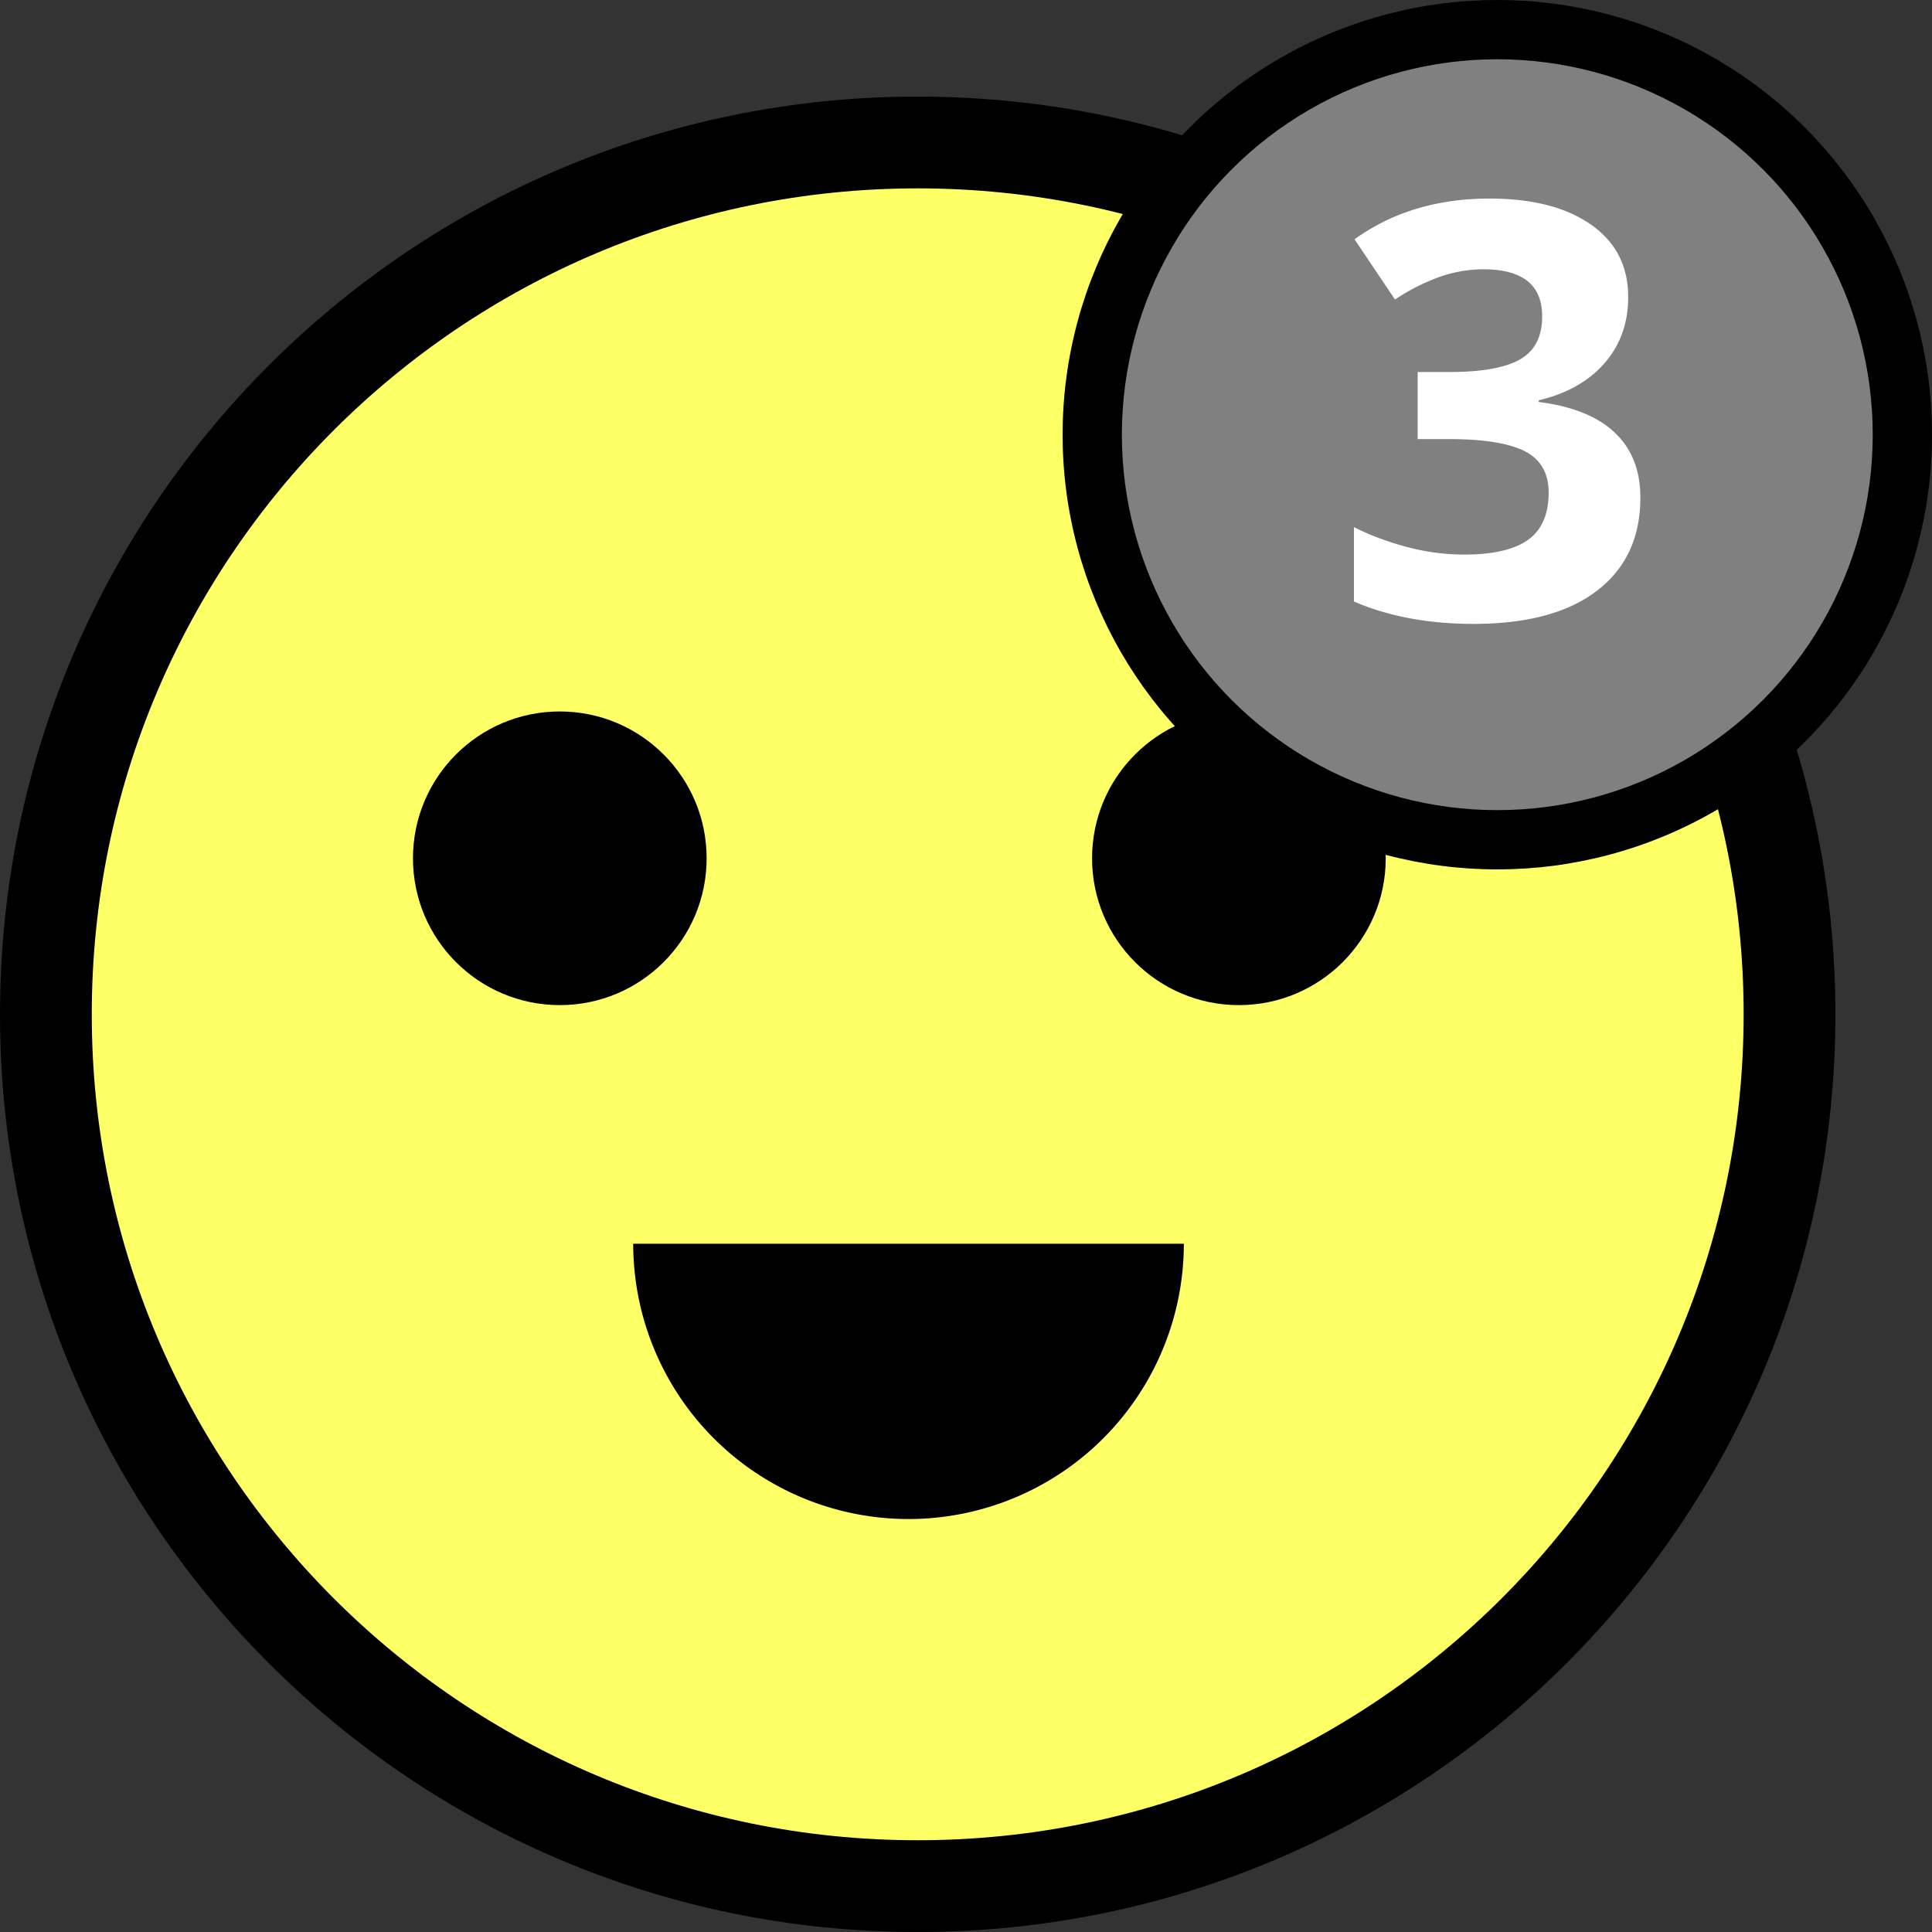 <svg viewBox="0 0 40 40" xmlns="http://www.w3.org/2000/svg"><rect x="0" y="0" width="40" height="40" fill="#333333" stroke="none"/><g fill="none" fill-rule="evenodd"><g transform="translate(.95 2.95)"><circle fill="#FF6" cx="18.05" cy="18.05" r="18.05"/><circle fill="#000" cx="10.64" cy="14.82" r="3.04"/><path d="M12.16 22.8h11.4a5.7 5.7 0 1 1-11.4 0z" fill="#000"/><circle fill="#000" cx="24.7" cy="14.82" r="3.04"/></g><path d="M19 40C8.507 40 0 31.493 0 21S8.507 2 19 2s19 8.507 19 19-8.507 19-19 19zm0-1.9c9.444 0 17.1-7.656 17.1-17.1 0-9.444-7.656-17.1-17.1-17.1C9.556 3.9 1.9 11.556 1.9 21c0 9.444 7.656 17.1 17.1 17.1z" fill="#000" fill-rule="nonzero"/><g transform="translate(22)"><circle fill="#000" cx="9" cy="9" r="9"/><g transform="translate(1 1)"><circle fill="gray" cx="8" cy="8" r="7.773"/><path d="M10.71 5.15c0 .535-.162.99-.486 1.365-.325.375-.78.633-1.366.773v.035c.692.086 1.215.296 1.57.63.356.334.534.784.534 1.35 0 .825-.299 1.467-.897 1.926-.597.459-1.45.688-2.56.688-.93 0-1.754-.154-2.473-.463v-1.54c.332.167.697.304 1.096.41a4.61 4.61 0 0 0 1.184.158c.597 0 1.039-.102 1.324-.305.285-.203.427-.53.427-.979 0-.402-.164-.687-.492-.855-.328-.168-.851-.252-1.57-.252h-.65V6.702h.662c.664 0 1.15-.087 1.456-.26.306-.174.46-.472.46-.894 0-.648-.407-.973-1.219-.973a2.79 2.79 0 0 0-.858.141 4.193 4.193 0 0 0-.97.486l-.838-1.248c.781-.562 1.713-.843 2.795-.843.887 0 1.587.18 2.1.539.514.359.771.859.771 1.5z" fill="#FFF"/></g></g></g></svg>